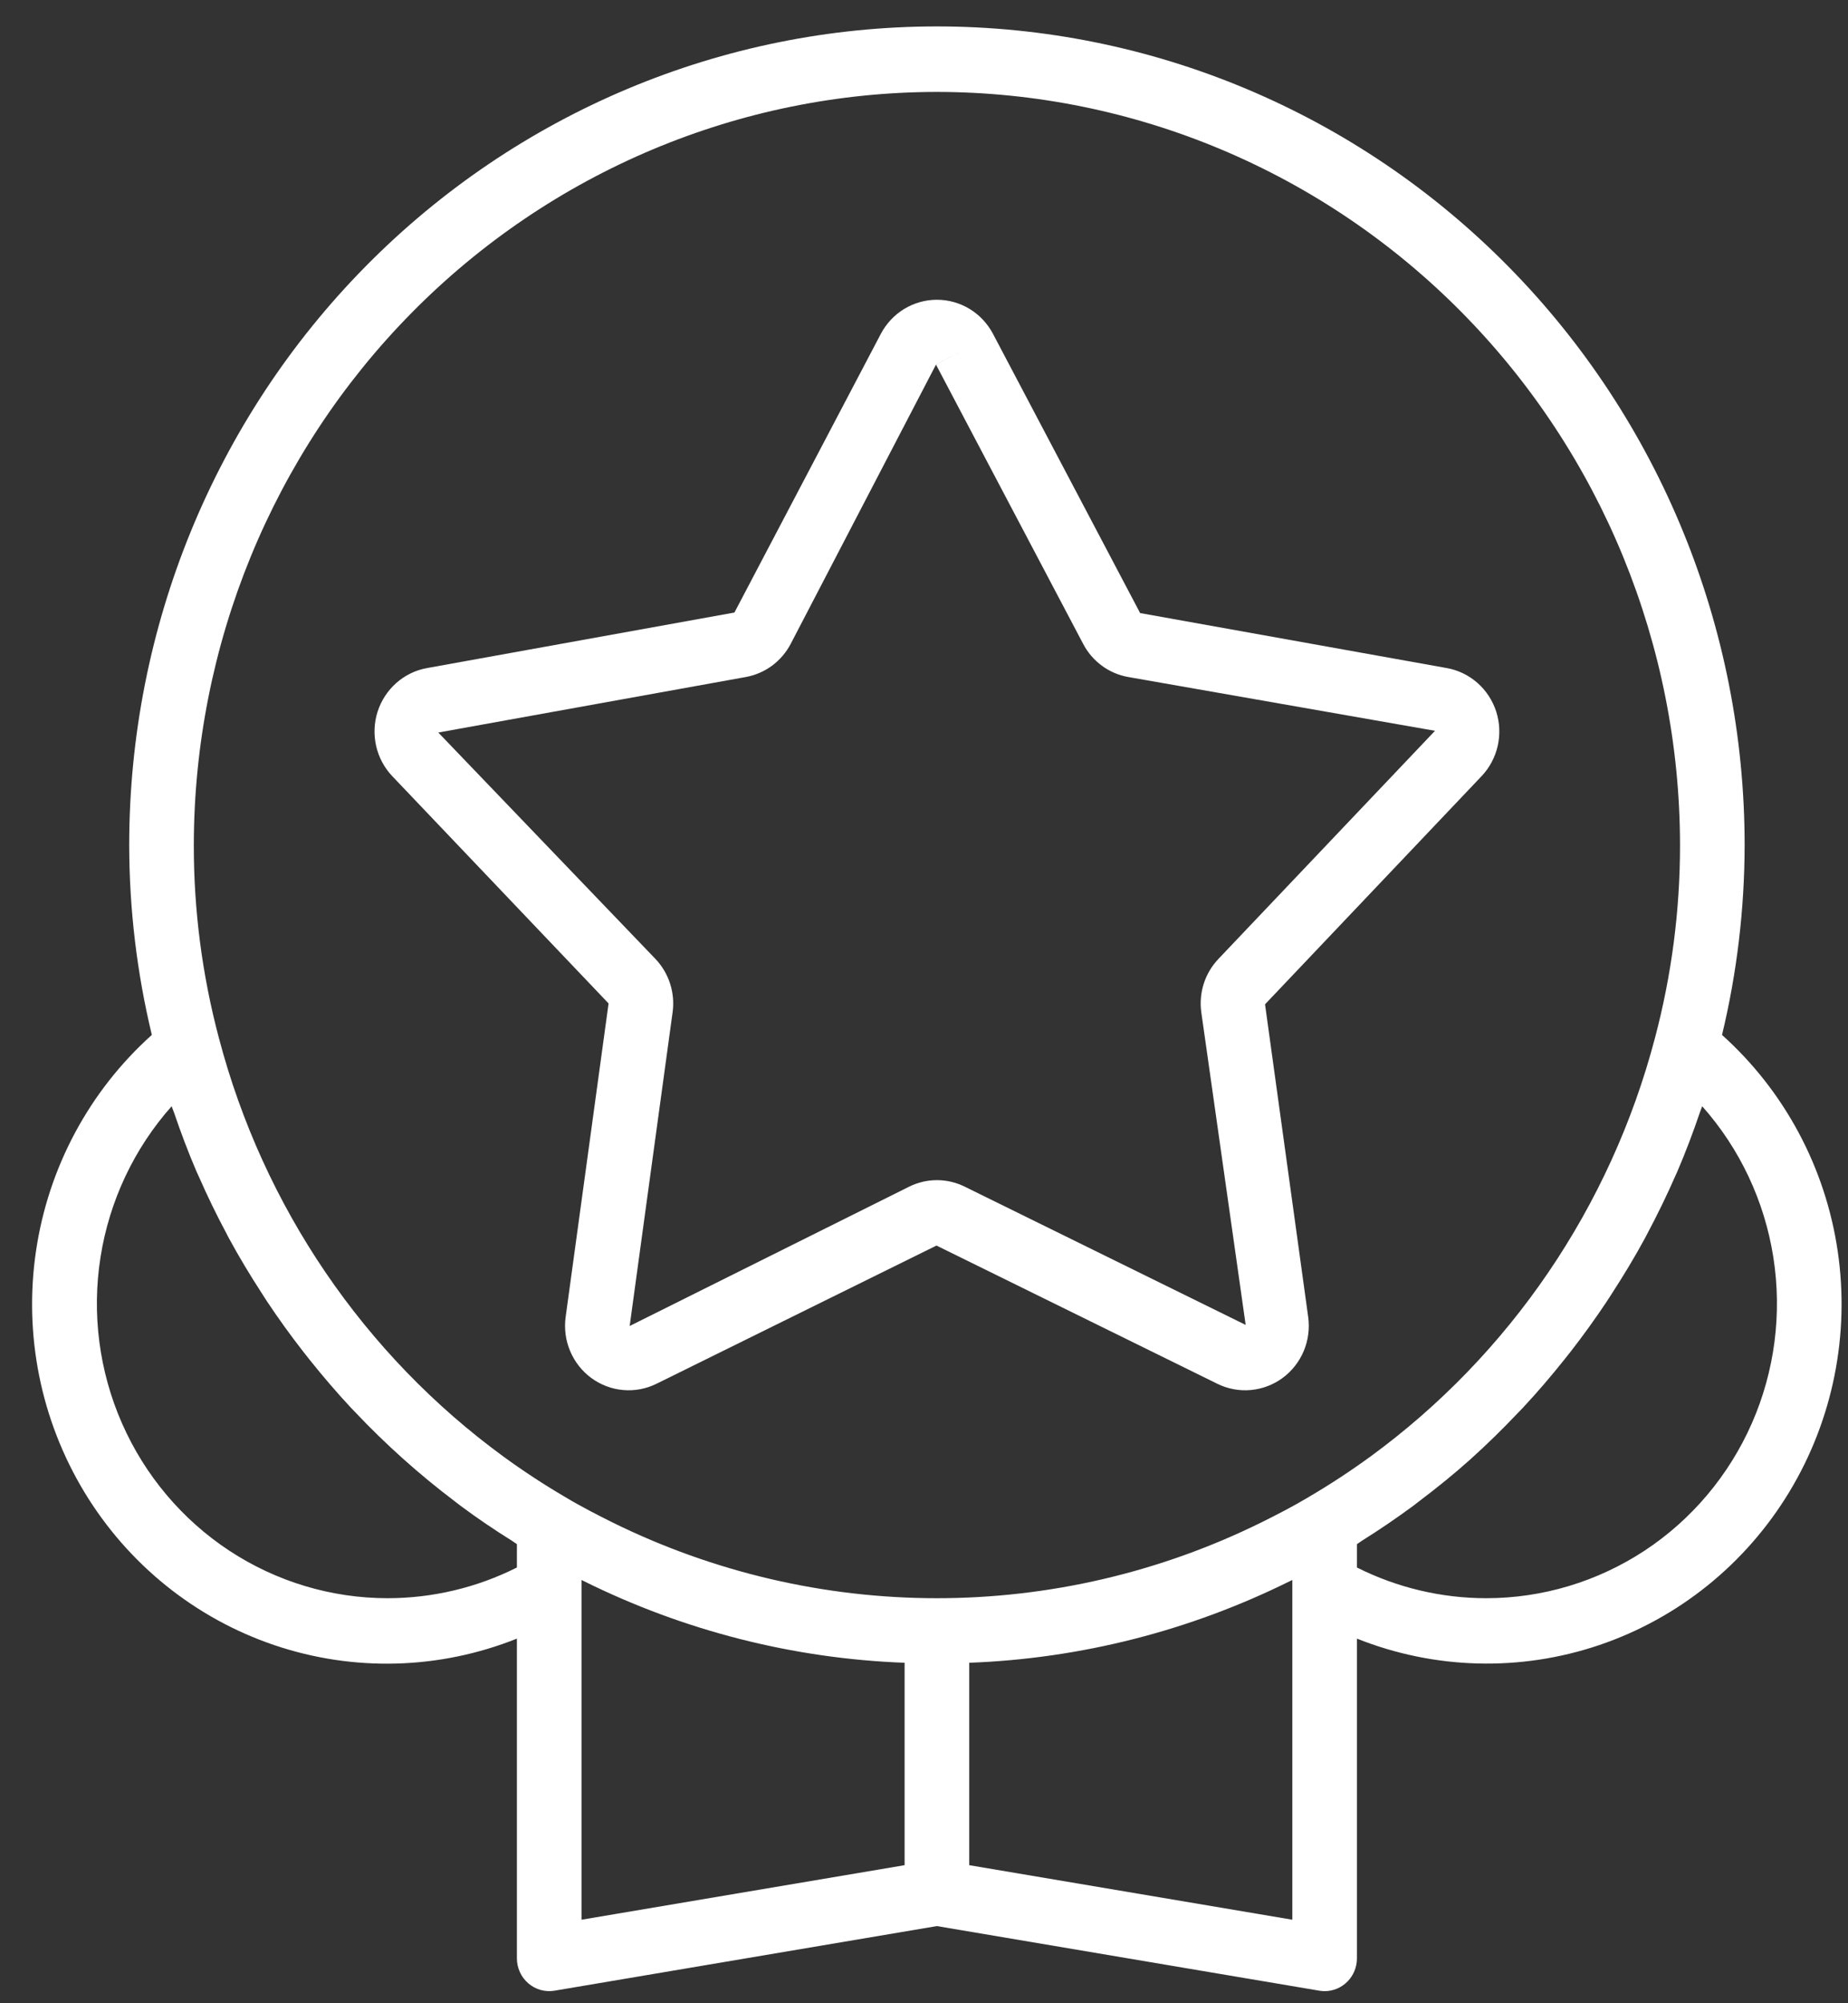 <svg width="48" height="52" viewBox="0 0 48 52" fill="none" xmlns="http://www.w3.org/2000/svg">
<rect x="0" y="0" width="48" height="52" fill="#333333" stroke="none"/>
<path d="M15.807 26.047L14.692 34.187C14.651 34.487 14.691 34.793 14.809 35.071C14.926 35.35 15.116 35.591 15.357 35.769C15.6 35.947 15.885 36.056 16.183 36.082C16.481 36.109 16.78 36.053 17.049 35.921L24.324 32.332L31.623 35.922C31.892 36.054 32.191 36.109 32.489 36.082C32.787 36.055 33.072 35.947 33.314 35.769C33.556 35.591 33.746 35.349 33.863 35.071C33.98 34.792 34.02 34.486 33.979 34.186L32.858 26.07L38.482 20.148C38.689 19.93 38.834 19.659 38.901 19.364C38.968 19.068 38.955 18.76 38.863 18.472C38.77 18.184 38.602 17.927 38.377 17.728C38.151 17.529 37.877 17.395 37.582 17.342L29.614 15.914L25.792 8.666C25.651 8.399 25.441 8.175 25.185 8.019C24.928 7.864 24.635 7.781 24.335 7.781C24.036 7.781 23.743 7.864 23.486 8.019C23.23 8.175 23.02 8.399 22.879 8.666L19.076 15.9L11.089 17.342C10.794 17.395 10.52 17.529 10.294 17.728C10.069 17.927 9.901 18.184 9.808 18.472C9.716 18.76 9.703 19.068 9.77 19.364C9.837 19.659 9.982 19.93 10.189 20.148L15.807 26.047ZM19.372 17.574C19.618 17.529 19.851 17.429 20.053 17.28C20.254 17.131 20.42 16.938 20.537 16.715L24.311 9.465L25.052 9.066L24.312 9.466L28.134 16.714C28.251 16.938 28.417 17.131 28.619 17.28C28.821 17.429 29.054 17.529 29.3 17.573L37.273 18.97L31.649 24.89C31.475 25.073 31.344 25.292 31.267 25.533C31.189 25.774 31.168 26.03 31.203 26.281L32.355 34.392L25.057 30.803C24.833 30.692 24.586 30.634 24.336 30.634C24.086 30.634 23.839 30.692 23.615 30.803L16.355 34.42L17.47 26.278C17.505 26.028 17.482 25.773 17.405 25.532C17.327 25.292 17.197 25.072 17.023 24.89L11.384 19.015L19.372 17.574Z" fill="white"/>
<path d="M44.728 26.865C45.116 25.251 45.313 23.596 45.315 21.936C45.315 16.3 43.105 10.895 39.17 6.91C35.236 2.925 29.9 0.686 24.335 0.686C18.771 0.686 13.435 2.925 9.501 6.91C5.566 10.895 3.356 16.3 3.356 21.936C3.358 23.596 3.555 25.251 3.944 26.864C2.321 28.318 1.255 30.304 0.935 32.474C0.614 34.645 1.059 36.86 2.191 38.731C3.323 40.602 5.07 42.009 7.125 42.704C9.18 43.4 11.411 43.34 13.426 42.535V50.836C13.426 50.959 13.453 51.081 13.504 51.193C13.555 51.305 13.63 51.404 13.723 51.484C13.816 51.564 13.925 51.622 14.042 51.655C14.16 51.688 14.283 51.694 14.403 51.674L24.335 49.997L34.268 51.674C34.314 51.682 34.36 51.685 34.406 51.686C34.628 51.686 34.842 51.596 34.999 51.437C35.157 51.277 35.245 51.061 35.245 50.836V42.535C37.26 43.338 39.49 43.397 41.544 42.701C43.597 42.005 45.343 40.598 46.475 38.728C47.607 36.858 48.052 34.644 47.732 32.474C47.413 30.305 46.349 28.319 44.728 26.865ZM24.335 2.386C29.453 2.391 34.359 4.453 37.977 8.118C41.596 11.783 43.631 16.753 43.637 21.936C43.638 23.628 43.419 25.313 42.985 26.948C41.832 31.327 39.218 35.167 35.586 37.816C35.07 38.191 34.536 38.541 33.986 38.863L33.985 38.864L33.979 38.868C33.57 39.112 33.138 39.332 32.77 39.515C30.143 40.812 27.259 41.486 24.336 41.486C21.414 41.486 18.53 40.812 15.902 39.516C15.533 39.332 15.101 39.112 14.685 38.863C14.134 38.54 13.598 38.19 13.081 37.813C9.45 35.163 6.837 31.322 5.685 26.942C5.251 25.31 5.032 23.626 5.034 21.936C5.04 16.753 7.075 11.783 10.694 8.118C14.312 4.453 19.218 2.391 24.335 2.386ZM10.069 41.486C8.609 41.486 7.18 41.057 5.955 40.252C4.731 39.446 3.763 38.298 3.169 36.947C2.575 35.596 2.381 34.099 2.61 32.638C2.839 31.178 3.481 29.815 4.458 28.716C4.475 28.769 4.499 28.819 4.517 28.871C4.695 29.393 4.888 29.908 5.105 30.412C5.124 30.455 5.145 30.497 5.164 30.54C5.384 31.042 5.623 31.535 5.882 32.018C5.904 32.061 5.925 32.105 5.949 32.147C6.212 32.632 6.497 33.104 6.797 33.566C6.843 33.638 6.888 33.71 6.935 33.781C7.234 34.23 7.549 34.667 7.881 35.092C7.934 35.161 7.989 35.229 8.043 35.297C8.385 35.725 8.741 36.141 9.114 36.541C9.155 36.585 9.197 36.626 9.237 36.669C10.027 37.502 10.883 38.268 11.796 38.959C11.85 39.001 11.903 39.043 11.958 39.084C12.392 39.406 12.84 39.711 13.3 39.997C13.343 40.024 13.383 40.056 13.426 40.083V40.689C12.383 41.213 11.234 41.485 10.069 41.486ZM15.104 41.012L15.163 41.042C17.764 42.332 20.603 43.054 23.496 43.162V48.416L15.104 49.832V41.012ZM33.567 49.832L25.175 48.416V43.162C28.069 43.054 30.908 42.332 33.508 41.041C33.527 41.032 33.547 41.023 33.567 41.013V49.832ZM38.602 41.486C37.437 41.485 36.288 41.213 35.245 40.689V40.083C35.286 40.058 35.324 40.027 35.365 40.001C35.825 39.713 36.273 39.408 36.709 39.087C36.768 39.043 36.824 38.998 36.883 38.953C37.335 38.611 37.776 38.254 38.198 37.876L38.205 37.869C38.629 37.489 39.034 37.089 39.426 36.677C39.47 36.63 39.516 36.585 39.56 36.538C39.932 36.14 40.286 35.725 40.626 35.3C40.681 35.23 40.736 35.162 40.791 35.092C41.123 34.666 41.439 34.227 41.738 33.778C41.783 33.71 41.826 33.642 41.87 33.574C42.173 33.106 42.461 32.63 42.727 32.14C42.745 32.107 42.761 32.073 42.779 32.04C43.046 31.54 43.294 31.03 43.522 30.51C43.534 30.481 43.548 30.453 43.561 30.425C43.783 29.909 43.981 29.383 44.162 28.85C44.177 28.805 44.198 28.762 44.213 28.716C45.19 29.815 45.832 31.177 46.061 32.638C46.29 34.099 46.096 35.596 45.502 36.947C44.908 38.298 43.94 39.446 42.716 40.252C41.491 41.057 40.062 41.486 38.602 41.486Z" fill="white"/>
</svg>
